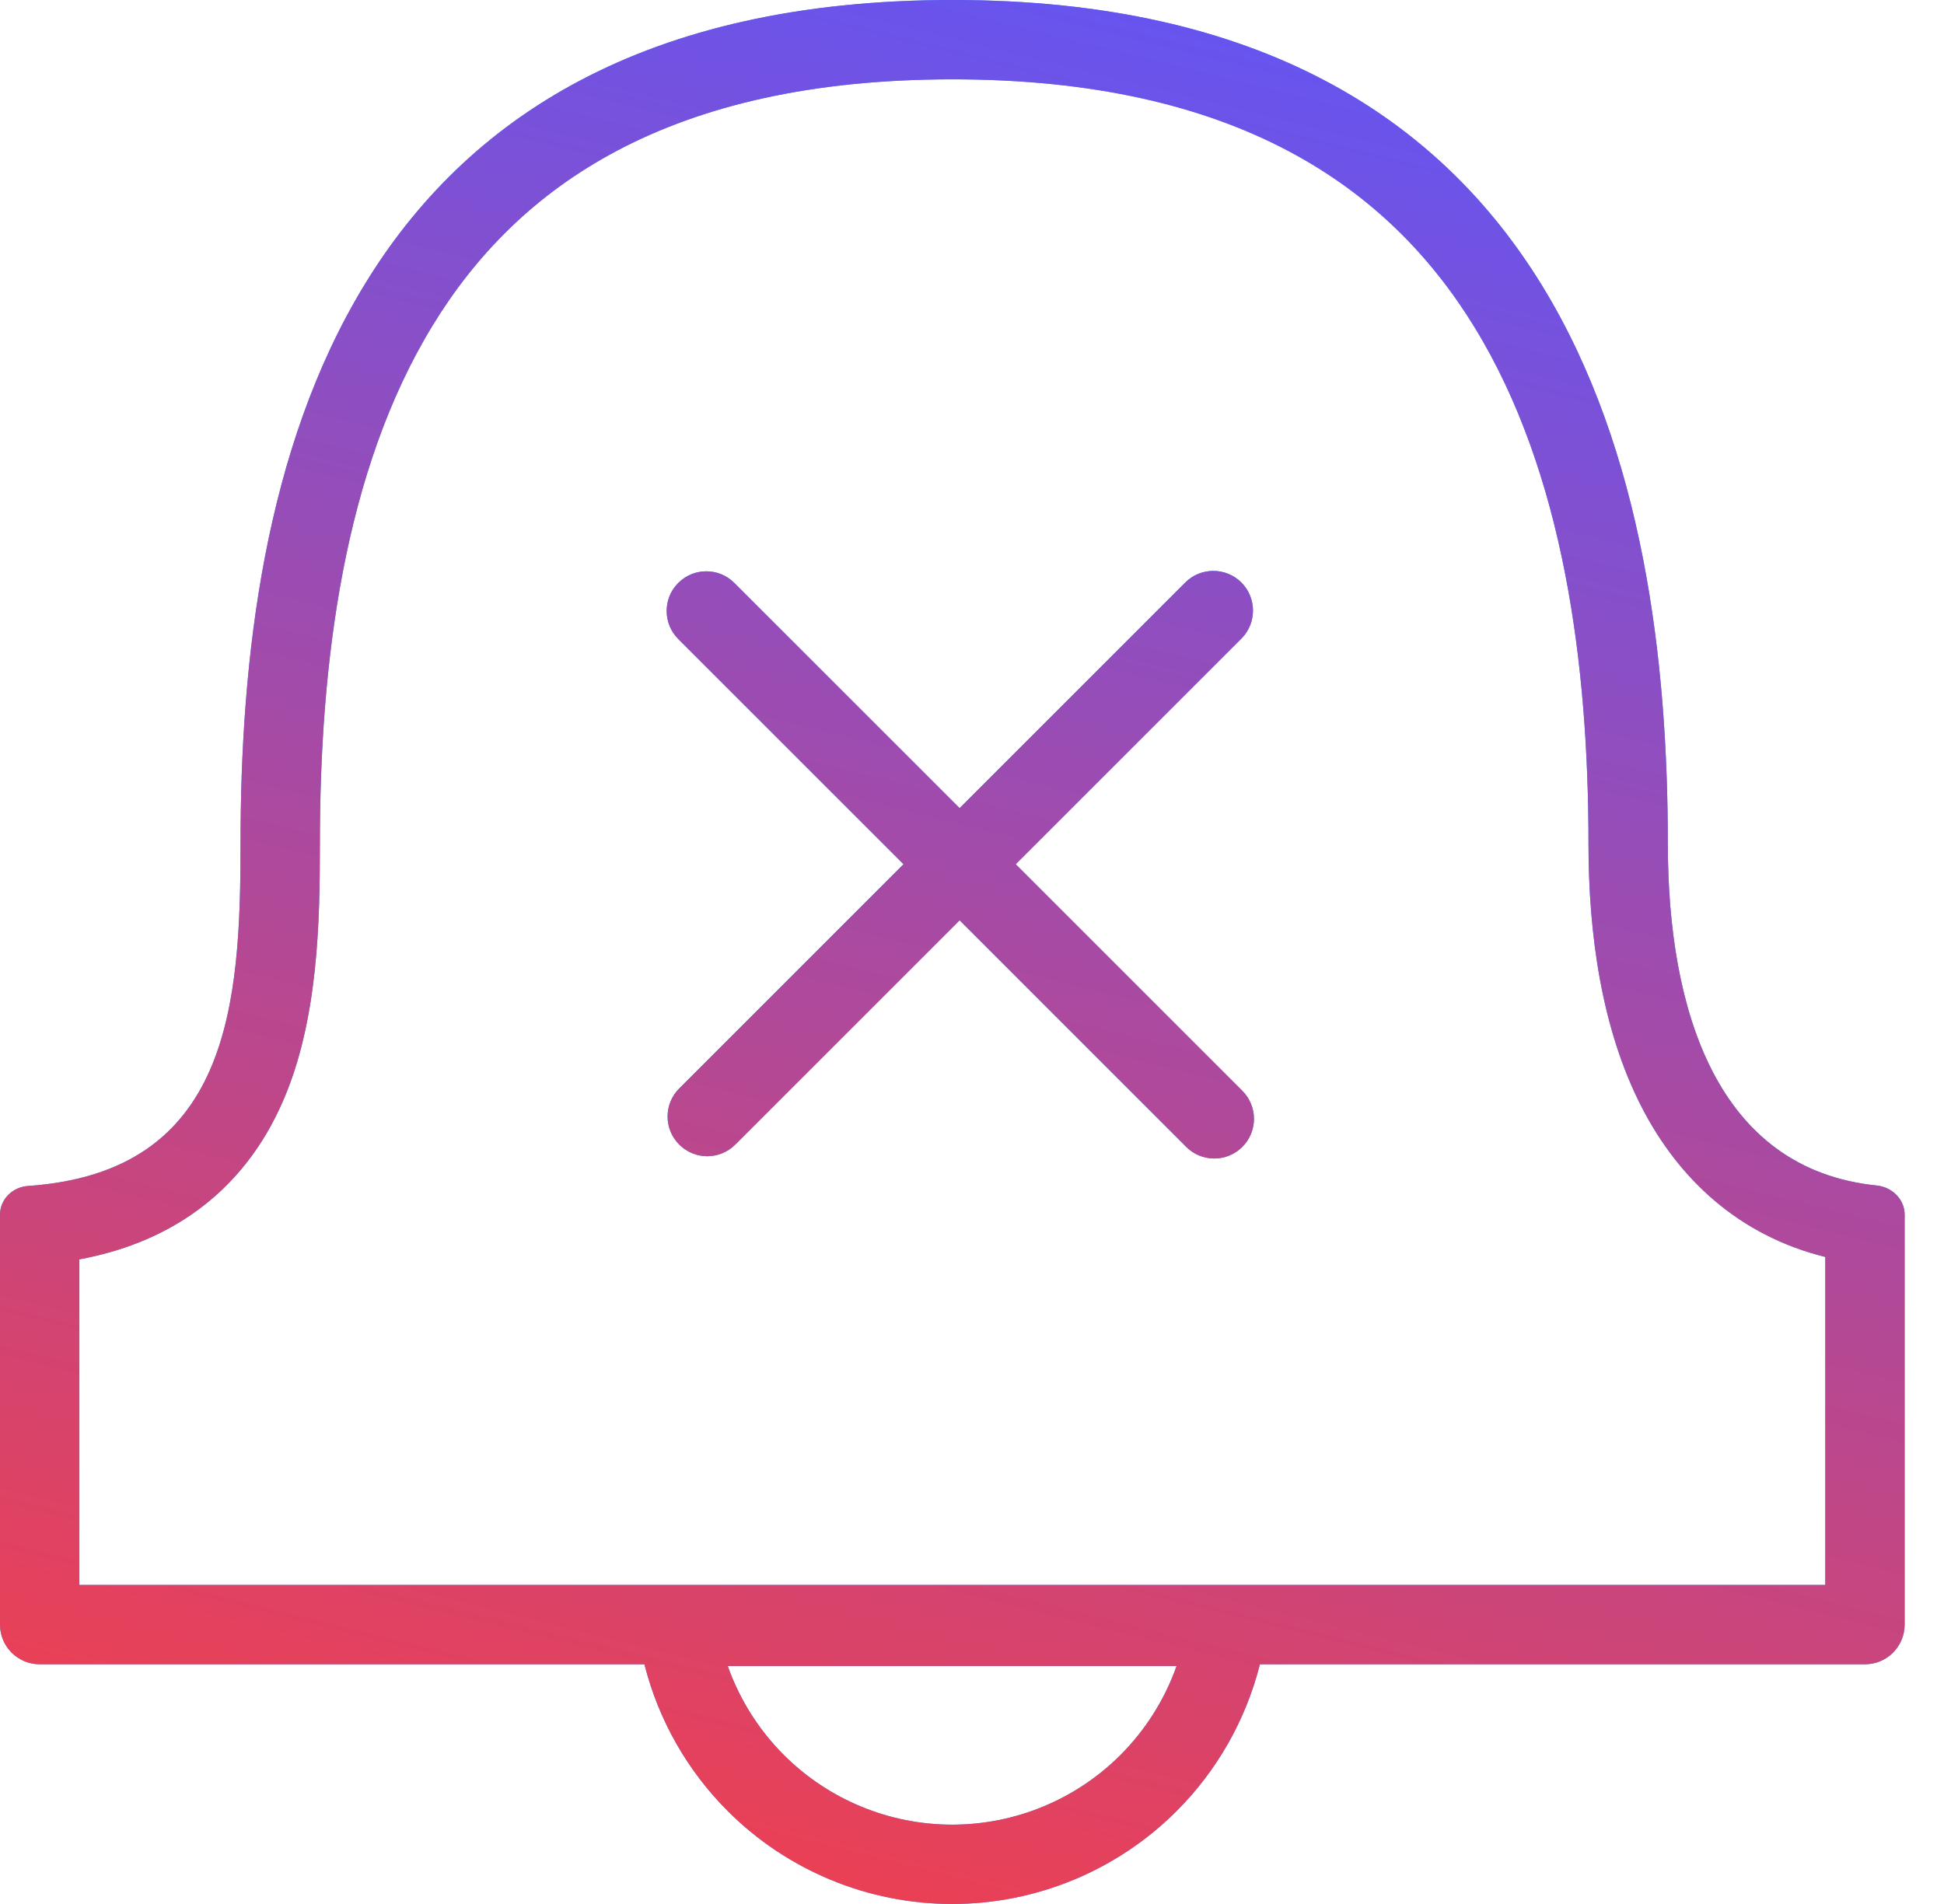 <svg width="49" height="48" viewBox="0 0 49 48" fill="none" xmlns="http://www.w3.org/2000/svg">
<path fill-rule="evenodd" clip-rule="evenodd" d="M2 39.957H46.008V31.688C43.826 31.148 42.314 29.721 41.385 27.921C40.363 25.939 40.039 23.523 40.039 21.269C40.039 16.791 39.426 11.931 37.162 8.241C35.004 4.726 31.181 2 24.011 2C16.837 2 13.039 4.709 10.903 8.208C8.658 11.885 8.063 16.743 8.063 21.269C8.063 23.24 8.022 25.729 7.125 27.776C6.652 28.858 5.923 29.866 4.82 30.623C4.008 31.18 3.065 31.551 2 31.749V39.957ZM0 40.957V30.622C0 30.235 0.317 29.925 0.703 29.899C5.796 29.549 6.063 25.326 6.063 21.269C6.063 12.018 8.435 0 24.011 0C39.588 0 42.039 12.097 42.039 21.269C42.039 25.481 43.279 29.477 47.307 29.887C47.692 29.927 48.008 30.235 48.008 30.622V40.957C48.008 41.509 47.56 41.957 47.008 41.957H31.757L31.746 42C31.392 43.372 30.676 44.638 29.657 45.657C28.157 47.157 26.122 48 24 48C21.878 48 19.843 47.157 18.343 45.657C17.324 44.638 16.608 43.372 16.254 42L16.243 41.957H1C0.448 41.957 0 41.509 0 40.957ZM28.243 44.243C28.881 43.604 29.361 42.836 29.657 42H24H18.343C18.639 42.836 19.119 43.604 19.757 44.243C20.883 45.368 22.409 46 24 46C25.591 46 27.117 45.368 28.243 44.243ZM31.29 14.685C31.68 15.076 31.68 15.709 31.29 16.1L25.602 21.787L31.314 27.499C31.705 27.89 31.705 28.523 31.314 28.914C30.924 29.304 30.29 29.304 29.9 28.914L24.188 23.201L18.534 28.855C18.143 29.246 17.51 29.246 17.12 28.855C16.729 28.465 16.729 27.831 17.12 27.441L22.773 21.787L17.096 16.11C16.706 15.719 16.706 15.086 17.096 14.696C17.487 14.305 18.12 14.305 18.51 14.696L24.188 20.373L29.875 14.685C30.266 14.295 30.899 14.295 31.29 14.685Z" fill="#1977F3" fill-opacity="0.8"/>
<path fill-rule="evenodd" clip-rule="evenodd" d="M2 39.957H46.008V31.688C43.826 31.148 42.314 29.721 41.385 27.921C40.363 25.939 40.039 23.523 40.039 21.269C40.039 16.791 39.426 11.931 37.162 8.241C35.004 4.726 31.181 2 24.011 2C16.837 2 13.039 4.709 10.903 8.208C8.658 11.885 8.063 16.743 8.063 21.269C8.063 23.24 8.022 25.729 7.125 27.776C6.652 28.858 5.923 29.866 4.82 30.623C4.008 31.18 3.065 31.551 2 31.749V39.957ZM0 40.957V30.622C0 30.235 0.317 29.925 0.703 29.899C5.796 29.549 6.063 25.326 6.063 21.269C6.063 12.018 8.435 0 24.011 0C39.588 0 42.039 12.097 42.039 21.269C42.039 25.481 43.279 29.477 47.307 29.887C47.692 29.927 48.008 30.235 48.008 30.622V40.957C48.008 41.509 47.56 41.957 47.008 41.957H31.757L31.746 42C31.392 43.372 30.676 44.638 29.657 45.657C28.157 47.157 26.122 48 24 48C21.878 48 19.843 47.157 18.343 45.657C17.324 44.638 16.608 43.372 16.254 42L16.243 41.957H1C0.448 41.957 0 41.509 0 40.957ZM28.243 44.243C28.881 43.604 29.361 42.836 29.657 42H24H18.343C18.639 42.836 19.119 43.604 19.757 44.243C20.883 45.368 22.409 46 24 46C25.591 46 27.117 45.368 28.243 44.243ZM31.29 14.685C31.68 15.076 31.68 15.709 31.29 16.1L25.602 21.787L31.314 27.499C31.705 27.89 31.705 28.523 31.314 28.914C30.924 29.304 30.29 29.304 29.9 28.914L24.188 23.201L18.534 28.855C18.143 29.246 17.51 29.246 17.12 28.855C16.729 28.465 16.729 27.831 17.12 27.441L22.773 21.787L17.096 16.11C16.706 15.719 16.706 15.086 17.096 14.696C17.487 14.305 18.12 14.305 18.51 14.696L24.188 20.373L29.875 14.685C30.266 14.295 30.899 14.295 31.29 14.685Z" fill="url(#paint0_linear_15595_117141)"/>
<defs>
<linearGradient id="paint0_linear_15595_117141" x1="-2.985" y1="49.268" x2="11.467" y2="-9.046" gradientUnits="userSpaceOnUse">
<stop stop-color="#FF3D3D"/>
<stop offset="1" stop-color="#5956FF"/>
</linearGradient>
</defs>
</svg>
